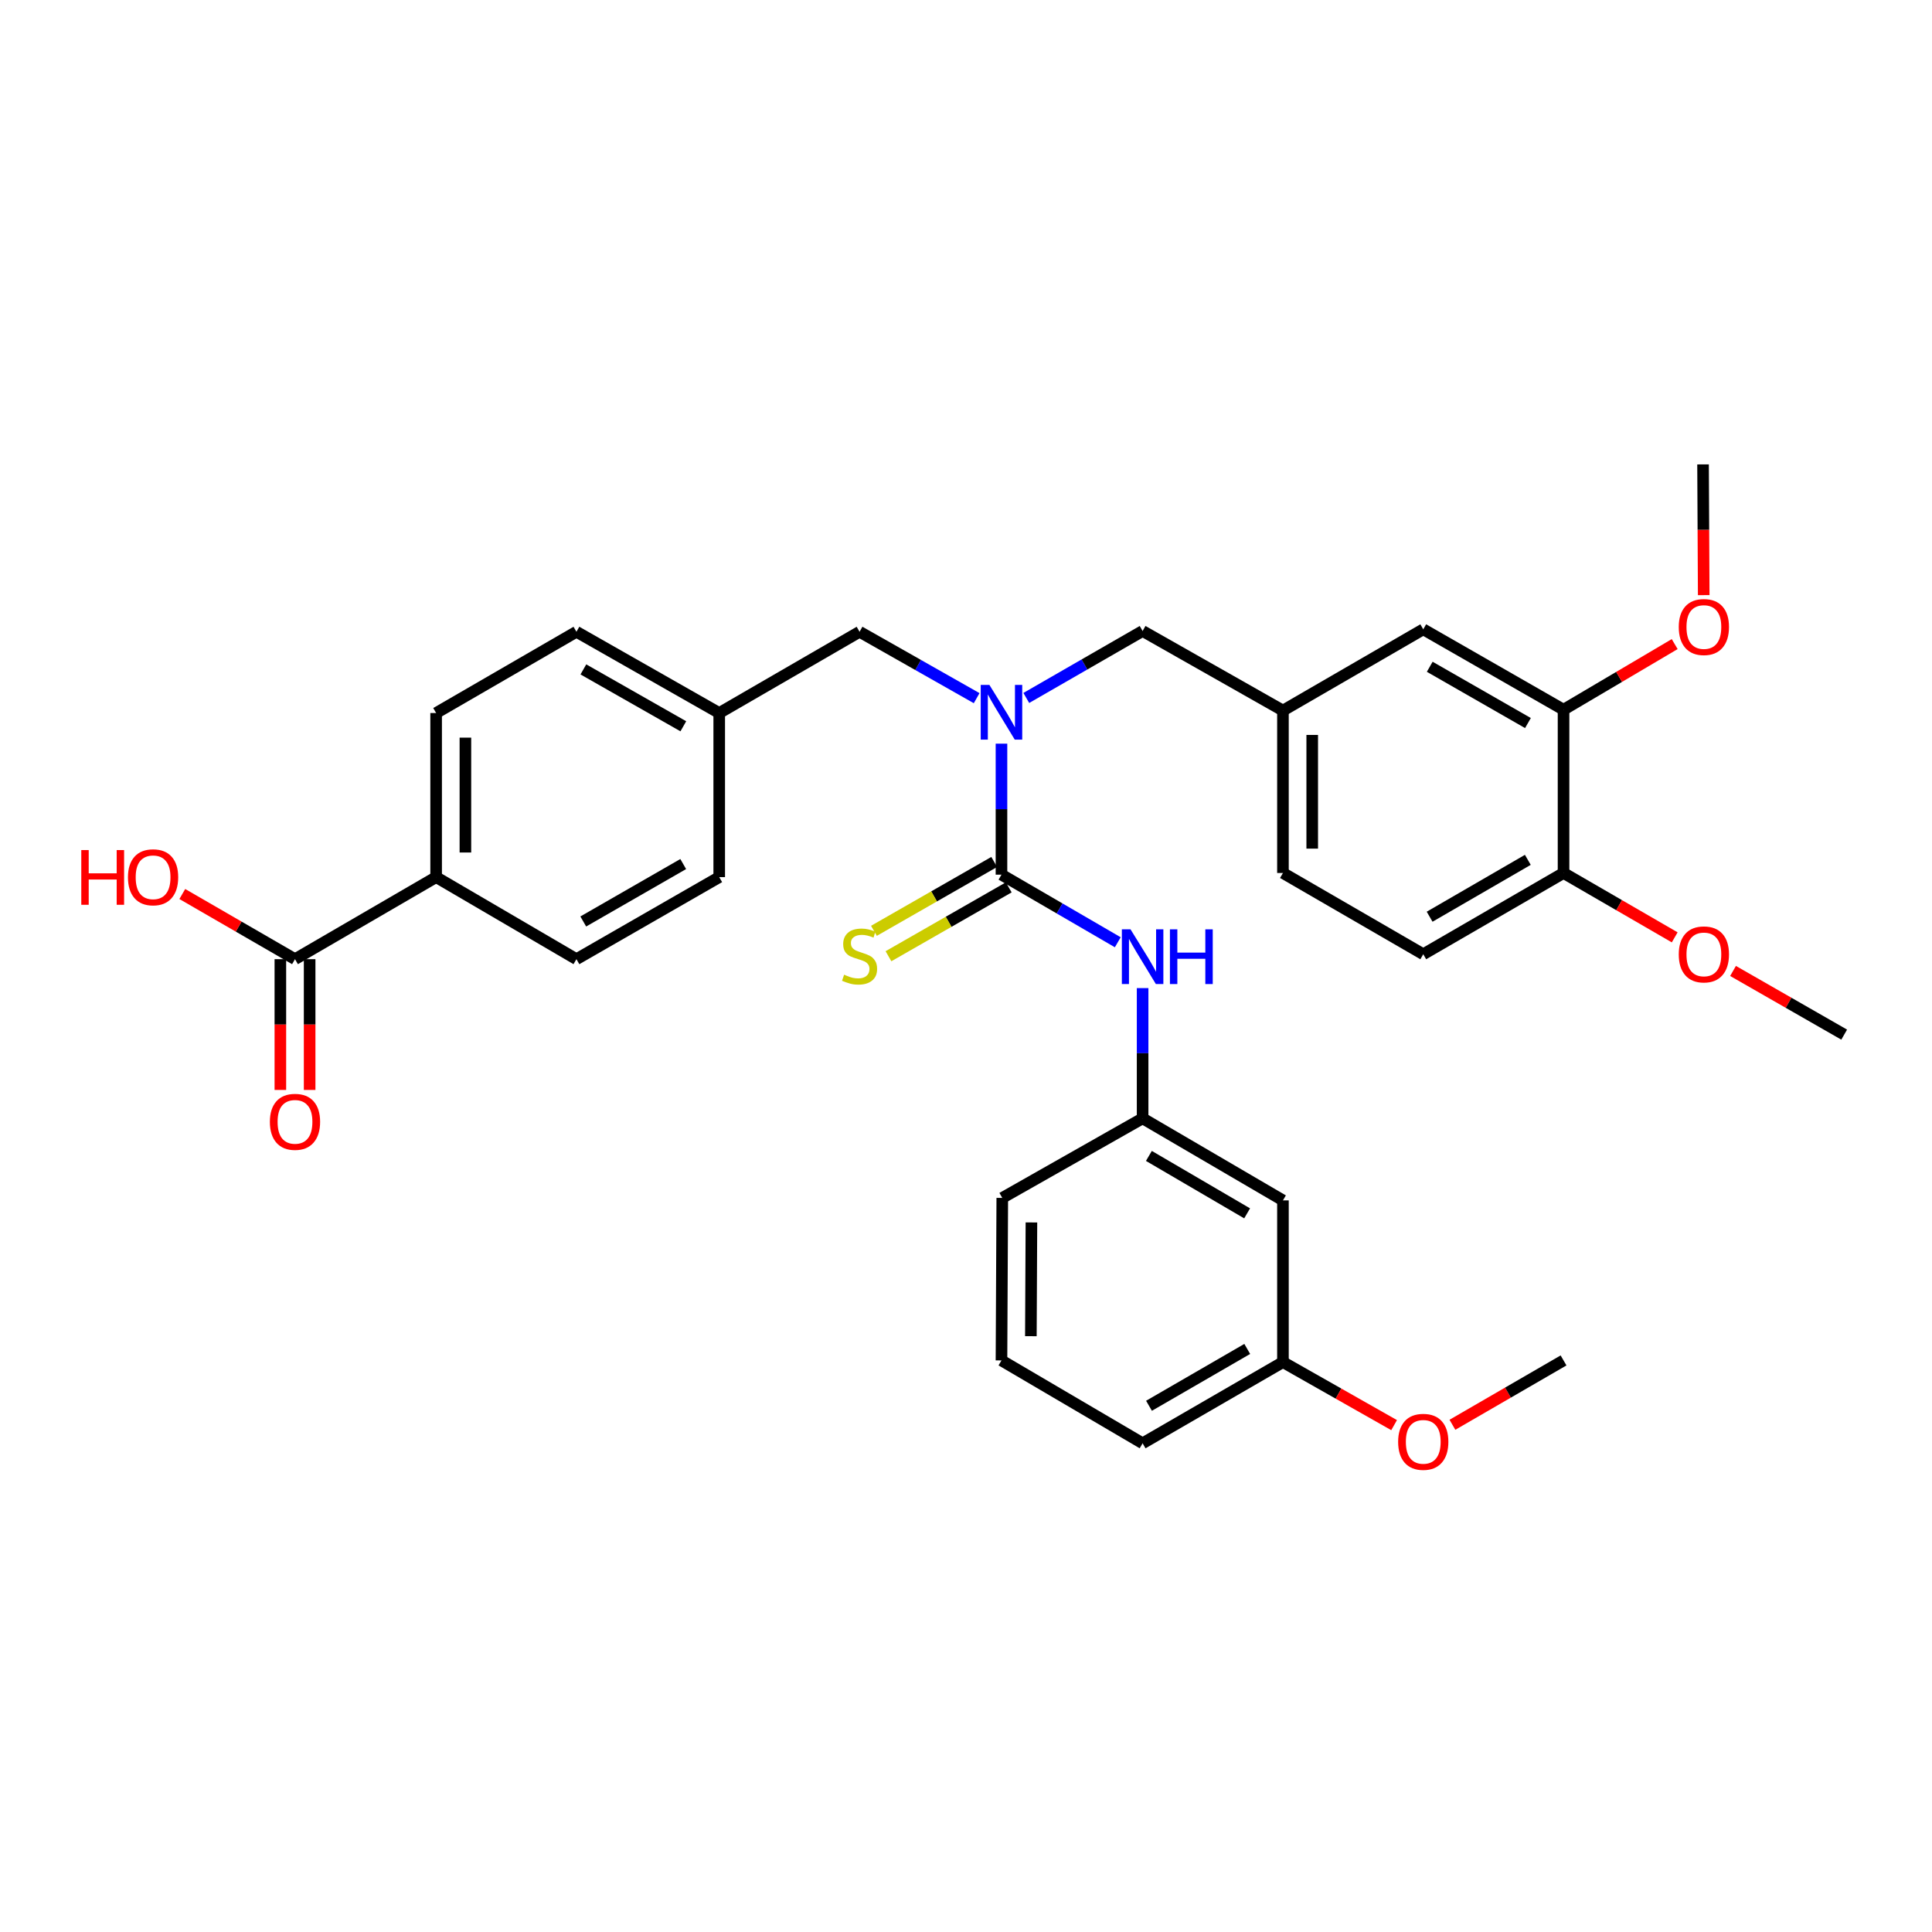 <?xml version='1.0' encoding='iso-8859-1'?>
<svg version='1.1' baseProfile='full'
              xmlns='http://www.w3.org/2000/svg'
                      xmlns:rdkit='http://www.rdkit.org/xml'
                      xmlns:xlink='http://www.w3.org/1999/xlink'
                  xml:space='preserve'
width='1000px' height='1000px' viewBox='0 0 1000 1000'>
<!-- END OF HEADER -->
<rect style='opacity:1.0;fill:#FFFFFF;stroke:none' width='1000' height='1000' x='0' y='0'> </rect>
<path class='bond-0' d='M 518.363,452.725 L 518.363,418.821' style='fill:none;fill-rule:evenodd;stroke:#000000;stroke-width:6px;stroke-linecap:butt;stroke-linejoin:miter;stroke-opacity:1' />
<path class='bond-0' d='M 518.363,418.821 L 518.363,384.917' style='fill:none;fill-rule:evenodd;stroke:#0000FF;stroke-width:6px;stroke-linecap:butt;stroke-linejoin:miter;stroke-opacity:1' />
<path class='bond-1' d='M 518.363,452.725 L 548.462,470.22' style='fill:none;fill-rule:evenodd;stroke:#000000;stroke-width:6px;stroke-linecap:butt;stroke-linejoin:miter;stroke-opacity:1' />
<path class='bond-1' d='M 548.462,470.22 L 578.561,487.715' style='fill:none;fill-rule:evenodd;stroke:#0000FF;stroke-width:6px;stroke-linecap:butt;stroke-linejoin:miter;stroke-opacity:1' />
<path class='bond-3' d='M 514.599,446.151 L 483.47,463.973' style='fill:none;fill-rule:evenodd;stroke:#000000;stroke-width:6px;stroke-linecap:butt;stroke-linejoin:miter;stroke-opacity:1' />
<path class='bond-3' d='M 483.47,463.973 L 452.34,481.796' style='fill:none;fill-rule:evenodd;stroke:#CCCC00;stroke-width:6px;stroke-linecap:butt;stroke-linejoin:miter;stroke-opacity:1' />
<path class='bond-3' d='M 522.128,459.3 L 490.998,477.123' style='fill:none;fill-rule:evenodd;stroke:#000000;stroke-width:6px;stroke-linecap:butt;stroke-linejoin:miter;stroke-opacity:1' />
<path class='bond-3' d='M 490.998,477.123 L 459.869,494.946' style='fill:none;fill-rule:evenodd;stroke:#CCCC00;stroke-width:6px;stroke-linecap:butt;stroke-linejoin:miter;stroke-opacity:1' />
<path class='bond-5' d='M 531.21,361.259 L 561.312,343.93' style='fill:none;fill-rule:evenodd;stroke:#0000FF;stroke-width:6px;stroke-linecap:butt;stroke-linejoin:miter;stroke-opacity:1' />
<path class='bond-5' d='M 561.312,343.93 L 591.414,326.6' style='fill:none;fill-rule:evenodd;stroke:#000000;stroke-width:6px;stroke-linecap:butt;stroke-linejoin:miter;stroke-opacity:1' />
<path class='bond-7' d='M 505.512,361.369 L 475.21,344.186' style='fill:none;fill-rule:evenodd;stroke:#0000FF;stroke-width:6px;stroke-linecap:butt;stroke-linejoin:miter;stroke-opacity:1' />
<path class='bond-7' d='M 475.21,344.186 L 444.909,327.004' style='fill:none;fill-rule:evenodd;stroke:#000000;stroke-width:6px;stroke-linecap:butt;stroke-linejoin:miter;stroke-opacity:1' />
<path class='bond-8' d='M 591.414,511.437 L 591.414,545.144' style='fill:none;fill-rule:evenodd;stroke:#0000FF;stroke-width:6px;stroke-linecap:butt;stroke-linejoin:miter;stroke-opacity:1' />
<path class='bond-8' d='M 591.414,545.144 L 591.414,578.851' style='fill:none;fill-rule:evenodd;stroke:#000000;stroke-width:6px;stroke-linecap:butt;stroke-linejoin:miter;stroke-opacity:1' />
<path class='bond-2' d='M 152.689,496.465 L 225.74,453.996' style='fill:none;fill-rule:evenodd;stroke:#000000;stroke-width:6px;stroke-linecap:butt;stroke-linejoin:miter;stroke-opacity:1' />
<path class='bond-12' d='M 145.113,496.465 L 145.113,530.309' style='fill:none;fill-rule:evenodd;stroke:#000000;stroke-width:6px;stroke-linecap:butt;stroke-linejoin:miter;stroke-opacity:1' />
<path class='bond-12' d='M 145.113,530.309 L 145.113,564.154' style='fill:none;fill-rule:evenodd;stroke:#FF0000;stroke-width:6px;stroke-linecap:butt;stroke-linejoin:miter;stroke-opacity:1' />
<path class='bond-12' d='M 160.265,496.465 L 160.265,530.309' style='fill:none;fill-rule:evenodd;stroke:#000000;stroke-width:6px;stroke-linecap:butt;stroke-linejoin:miter;stroke-opacity:1' />
<path class='bond-12' d='M 160.265,530.309 L 160.265,564.154' style='fill:none;fill-rule:evenodd;stroke:#FF0000;stroke-width:6px;stroke-linecap:butt;stroke-linejoin:miter;stroke-opacity:1' />
<path class='bond-18' d='M 152.689,496.465 L 123.523,479.602' style='fill:none;fill-rule:evenodd;stroke:#000000;stroke-width:6px;stroke-linecap:butt;stroke-linejoin:miter;stroke-opacity:1' />
<path class='bond-18' d='M 123.523,479.602 L 94.356,462.739' style='fill:none;fill-rule:evenodd;stroke:#FF0000;stroke-width:6px;stroke-linecap:butt;stroke-linejoin:miter;stroke-opacity:1' />
<path class='bond-4' d='M 809.286,367.343 L 736.673,325.733' style='fill:none;fill-rule:evenodd;stroke:#000000;stroke-width:6px;stroke-linecap:butt;stroke-linejoin:miter;stroke-opacity:1' />
<path class='bond-4' d='M 790.861,374.248 L 740.032,345.121' style='fill:none;fill-rule:evenodd;stroke:#000000;stroke-width:6px;stroke-linecap:butt;stroke-linejoin:miter;stroke-opacity:1' />
<path class='bond-23' d='M 809.286,367.343 L 838.051,350.362' style='fill:none;fill-rule:evenodd;stroke:#000000;stroke-width:6px;stroke-linecap:butt;stroke-linejoin:miter;stroke-opacity:1' />
<path class='bond-23' d='M 838.051,350.362 L 866.815,333.381' style='fill:none;fill-rule:evenodd;stroke:#FF0000;stroke-width:6px;stroke-linecap:butt;stroke-linejoin:miter;stroke-opacity:1' />
<path class='bond-34' d='M 809.286,367.343 L 809.286,451.858' style='fill:none;fill-rule:evenodd;stroke:#000000;stroke-width:6px;stroke-linecap:butt;stroke-linejoin:miter;stroke-opacity:1' />
<path class='bond-11' d='M 591.414,326.6 L 664.052,367.789' style='fill:none;fill-rule:evenodd;stroke:#000000;stroke-width:6px;stroke-linecap:butt;stroke-linejoin:miter;stroke-opacity:1' />
<path class='bond-6' d='M 225.74,453.996 L 225.74,369.06' style='fill:none;fill-rule:evenodd;stroke:#000000;stroke-width:6px;stroke-linecap:butt;stroke-linejoin:miter;stroke-opacity:1' />
<path class='bond-6' d='M 240.892,441.256 L 240.892,381.8' style='fill:none;fill-rule:evenodd;stroke:#000000;stroke-width:6px;stroke-linecap:butt;stroke-linejoin:miter;stroke-opacity:1' />
<path class='bond-33' d='M 225.74,453.996 L 298.361,496.465' style='fill:none;fill-rule:evenodd;stroke:#000000;stroke-width:6px;stroke-linecap:butt;stroke-linejoin:miter;stroke-opacity:1' />
<path class='bond-17' d='M 444.909,327.004 L 372.27,369.06' style='fill:none;fill-rule:evenodd;stroke:#000000;stroke-width:6px;stroke-linecap:butt;stroke-linejoin:miter;stroke-opacity:1' />
<path class='bond-13' d='M 591.414,578.851 L 664.052,621.319' style='fill:none;fill-rule:evenodd;stroke:#000000;stroke-width:6px;stroke-linecap:butt;stroke-linejoin:miter;stroke-opacity:1' />
<path class='bond-13' d='M 594.662,598.302 L 645.509,628.03' style='fill:none;fill-rule:evenodd;stroke:#000000;stroke-width:6px;stroke-linecap:butt;stroke-linejoin:miter;stroke-opacity:1' />
<path class='bond-27' d='M 591.414,578.851 L 518.776,620.04' style='fill:none;fill-rule:evenodd;stroke:#000000;stroke-width:6px;stroke-linecap:butt;stroke-linejoin:miter;stroke-opacity:1' />
<path class='bond-9' d='M 809.286,451.858 L 736.673,493.914' style='fill:none;fill-rule:evenodd;stroke:#000000;stroke-width:6px;stroke-linecap:butt;stroke-linejoin:miter;stroke-opacity:1' />
<path class='bond-9' d='M 790.8,445.055 L 739.971,474.494' style='fill:none;fill-rule:evenodd;stroke:#000000;stroke-width:6px;stroke-linecap:butt;stroke-linejoin:miter;stroke-opacity:1' />
<path class='bond-24' d='M 809.286,451.858 L 838.056,468.515' style='fill:none;fill-rule:evenodd;stroke:#000000;stroke-width:6px;stroke-linecap:butt;stroke-linejoin:miter;stroke-opacity:1' />
<path class='bond-24' d='M 838.056,468.515 L 866.826,485.173' style='fill:none;fill-rule:evenodd;stroke:#FF0000;stroke-width:6px;stroke-linecap:butt;stroke-linejoin:miter;stroke-opacity:1' />
<path class='bond-10' d='M 736.673,325.733 L 664.052,367.789' style='fill:none;fill-rule:evenodd;stroke:#000000;stroke-width:6px;stroke-linecap:butt;stroke-linejoin:miter;stroke-opacity:1' />
<path class='bond-20' d='M 664.052,367.789 L 664.052,451.858' style='fill:none;fill-rule:evenodd;stroke:#000000;stroke-width:6px;stroke-linecap:butt;stroke-linejoin:miter;stroke-opacity:1' />
<path class='bond-20' d='M 679.204,380.399 L 679.204,439.248' style='fill:none;fill-rule:evenodd;stroke:#000000;stroke-width:6px;stroke-linecap:butt;stroke-linejoin:miter;stroke-opacity:1' />
<path class='bond-19' d='M 664.052,621.319 L 664.052,705.018' style='fill:none;fill-rule:evenodd;stroke:#000000;stroke-width:6px;stroke-linecap:butt;stroke-linejoin:miter;stroke-opacity:1' />
<path class='bond-14' d='M 225.74,369.06 L 298.361,327.004' style='fill:none;fill-rule:evenodd;stroke:#000000;stroke-width:6px;stroke-linecap:butt;stroke-linejoin:miter;stroke-opacity:1' />
<path class='bond-15' d='M 298.361,496.465 L 372.27,453.996' style='fill:none;fill-rule:evenodd;stroke:#000000;stroke-width:6px;stroke-linecap:butt;stroke-linejoin:miter;stroke-opacity:1' />
<path class='bond-15' d='M 301.899,476.957 L 353.635,447.229' style='fill:none;fill-rule:evenodd;stroke:#000000;stroke-width:6px;stroke-linecap:butt;stroke-linejoin:miter;stroke-opacity:1' />
<path class='bond-16' d='M 736.673,493.914 L 664.052,451.858' style='fill:none;fill-rule:evenodd;stroke:#000000;stroke-width:6px;stroke-linecap:butt;stroke-linejoin:miter;stroke-opacity:1' />
<path class='bond-21' d='M 372.27,369.06 L 372.27,453.996' style='fill:none;fill-rule:evenodd;stroke:#000000;stroke-width:6px;stroke-linecap:butt;stroke-linejoin:miter;stroke-opacity:1' />
<path class='bond-22' d='M 372.27,369.06 L 298.361,327.004' style='fill:none;fill-rule:evenodd;stroke:#000000;stroke-width:6px;stroke-linecap:butt;stroke-linejoin:miter;stroke-opacity:1' />
<path class='bond-22' d='M 353.69,375.921 L 301.954,346.482' style='fill:none;fill-rule:evenodd;stroke:#000000;stroke-width:6px;stroke-linecap:butt;stroke-linejoin:miter;stroke-opacity:1' />
<path class='bond-25' d='M 664.052,705.018 L 692.819,721.334' style='fill:none;fill-rule:evenodd;stroke:#000000;stroke-width:6px;stroke-linecap:butt;stroke-linejoin:miter;stroke-opacity:1' />
<path class='bond-25' d='M 692.819,721.334 L 721.586,737.65' style='fill:none;fill-rule:evenodd;stroke:#FF0000;stroke-width:6px;stroke-linecap:butt;stroke-linejoin:miter;stroke-opacity:1' />
<path class='bond-32' d='M 664.052,705.018 L 591.414,747.049' style='fill:none;fill-rule:evenodd;stroke:#000000;stroke-width:6px;stroke-linecap:butt;stroke-linejoin:miter;stroke-opacity:1' />
<path class='bond-32' d='M 645.567,698.208 L 594.721,727.629' style='fill:none;fill-rule:evenodd;stroke:#000000;stroke-width:6px;stroke-linecap:butt;stroke-linejoin:miter;stroke-opacity:1' />
<path class='bond-29' d='M 881.84,308.04 L 881.668,274.207' style='fill:none;fill-rule:evenodd;stroke:#FF0000;stroke-width:6px;stroke-linecap:butt;stroke-linejoin:miter;stroke-opacity:1' />
<path class='bond-29' d='M 881.668,274.207 L 881.495,240.375' style='fill:none;fill-rule:evenodd;stroke:#000000;stroke-width:6px;stroke-linecap:butt;stroke-linejoin:miter;stroke-opacity:1' />
<path class='bond-30' d='M 897.017,502.562 L 925.781,519.043' style='fill:none;fill-rule:evenodd;stroke:#FF0000;stroke-width:6px;stroke-linecap:butt;stroke-linejoin:miter;stroke-opacity:1' />
<path class='bond-30' d='M 925.781,519.043 L 954.545,535.524' style='fill:none;fill-rule:evenodd;stroke:#000000;stroke-width:6px;stroke-linecap:butt;stroke-linejoin:miter;stroke-opacity:1' />
<path class='bond-31' d='M 751.771,737.463 L 780.529,720.807' style='fill:none;fill-rule:evenodd;stroke:#FF0000;stroke-width:6px;stroke-linecap:butt;stroke-linejoin:miter;stroke-opacity:1' />
<path class='bond-31' d='M 780.529,720.807 L 809.286,704.151' style='fill:none;fill-rule:evenodd;stroke:#000000;stroke-width:6px;stroke-linecap:butt;stroke-linejoin:miter;stroke-opacity:1' />
<path class='bond-26' d='M 518.363,704.151 L 518.776,620.04' style='fill:none;fill-rule:evenodd;stroke:#000000;stroke-width:6px;stroke-linecap:butt;stroke-linejoin:miter;stroke-opacity:1' />
<path class='bond-26' d='M 533.577,691.609 L 533.866,632.731' style='fill:none;fill-rule:evenodd;stroke:#000000;stroke-width:6px;stroke-linecap:butt;stroke-linejoin:miter;stroke-opacity:1' />
<path class='bond-28' d='M 518.363,704.151 L 591.414,747.049' style='fill:none;fill-rule:evenodd;stroke:#000000;stroke-width:6px;stroke-linecap:butt;stroke-linejoin:miter;stroke-opacity:1' />
<path  class='atom-1' d='M 512.103 354.496
L 521.383 369.496
Q 522.303 370.976, 523.783 373.656
Q 525.263 376.336, 525.343 376.496
L 525.343 354.496
L 529.103 354.496
L 529.103 382.816
L 525.223 382.816
L 515.263 366.416
Q 514.103 364.496, 512.863 362.296
Q 511.663 360.096, 511.303 359.416
L 511.303 382.816
L 507.623 382.816
L 507.623 354.496
L 512.103 354.496
' fill='#0000FF'/>
<path  class='atom-2' d='M 585.154 481.025
L 594.434 496.025
Q 595.354 497.505, 596.834 500.185
Q 598.314 502.865, 598.394 503.025
L 598.394 481.025
L 602.154 481.025
L 602.154 509.345
L 598.274 509.345
L 588.314 492.945
Q 587.154 491.025, 585.914 488.825
Q 584.714 486.625, 584.354 485.945
L 584.354 509.345
L 580.674 509.345
L 580.674 481.025
L 585.154 481.025
' fill='#0000FF'/>
<path  class='atom-2' d='M 605.554 481.025
L 609.394 481.025
L 609.394 493.065
L 623.874 493.065
L 623.874 481.025
L 627.714 481.025
L 627.714 509.345
L 623.874 509.345
L 623.874 496.265
L 609.394 496.265
L 609.394 509.345
L 605.554 509.345
L 605.554 481.025
' fill='#0000FF'/>
<path  class='atom-4' d='M 436.909 504.501
Q 437.229 504.621, 438.549 505.181
Q 439.869 505.741, 441.309 506.101
Q 442.789 506.421, 444.229 506.421
Q 446.909 506.421, 448.469 505.141
Q 450.029 503.821, 450.029 501.541
Q 450.029 499.981, 449.229 499.021
Q 448.469 498.061, 447.269 497.541
Q 446.069 497.021, 444.069 496.421
Q 441.549 495.661, 440.029 494.941
Q 438.549 494.221, 437.469 492.701
Q 436.429 491.181, 436.429 488.621
Q 436.429 485.061, 438.829 482.861
Q 441.269 480.661, 446.069 480.661
Q 449.349 480.661, 453.069 482.221
L 452.149 485.301
Q 448.749 483.901, 446.189 483.901
Q 443.429 483.901, 441.909 485.061
Q 440.389 486.181, 440.429 488.141
Q 440.429 489.661, 441.189 490.581
Q 441.989 491.501, 443.109 492.021
Q 444.269 492.541, 446.189 493.141
Q 448.749 493.941, 450.269 494.741
Q 451.789 495.541, 452.869 497.181
Q 453.989 498.781, 453.989 501.541
Q 453.989 505.461, 451.349 507.581
Q 448.749 509.661, 444.389 509.661
Q 441.869 509.661, 439.949 509.101
Q 438.069 508.581, 435.829 507.661
L 436.909 504.501
' fill='#CCCC00'/>
<path  class='atom-13' d='M 139.689 580.657
Q 139.689 573.857, 143.049 570.057
Q 146.409 566.257, 152.689 566.257
Q 158.969 566.257, 162.329 570.057
Q 165.689 573.857, 165.689 580.657
Q 165.689 587.537, 162.289 591.457
Q 158.889 595.337, 152.689 595.337
Q 146.449 595.337, 143.049 591.457
Q 139.689 587.577, 139.689 580.657
M 152.689 592.137
Q 157.009 592.137, 159.329 589.257
Q 161.689 586.337, 161.689 580.657
Q 161.689 575.097, 159.329 572.297
Q 157.009 569.457, 152.689 569.457
Q 148.369 569.457, 146.009 572.257
Q 143.689 575.057, 143.689 580.657
Q 143.689 586.377, 146.009 589.257
Q 148.369 592.137, 152.689 592.137
' fill='#FF0000'/>
<path  class='atom-19' d='M 42.075 439.996
L 45.915 439.996
L 45.915 452.036
L 60.395 452.036
L 60.395 439.996
L 64.235 439.996
L 64.235 468.316
L 60.395 468.316
L 60.395 455.236
L 45.915 455.236
L 45.915 468.316
L 42.075 468.316
L 42.075 439.996
' fill='#FF0000'/>
<path  class='atom-19' d='M 66.235 454.076
Q 66.235 447.276, 69.595 443.476
Q 72.955 439.676, 79.235 439.676
Q 85.515 439.676, 88.875 443.476
Q 92.235 447.276, 92.235 454.076
Q 92.235 460.956, 88.835 464.876
Q 85.435 468.756, 79.235 468.756
Q 72.995 468.756, 69.595 464.876
Q 66.235 460.996, 66.235 454.076
M 79.235 465.556
Q 83.555 465.556, 85.875 462.676
Q 88.235 459.756, 88.235 454.076
Q 88.235 448.516, 85.875 445.716
Q 83.555 442.876, 79.235 442.876
Q 74.915 442.876, 72.555 445.676
Q 70.235 448.476, 70.235 454.076
Q 70.235 459.796, 72.555 462.676
Q 74.915 465.556, 79.235 465.556
' fill='#FF0000'/>
<path  class='atom-24' d='M 868.924 324.542
Q 868.924 317.742, 872.284 313.942
Q 875.644 310.142, 881.924 310.142
Q 888.204 310.142, 891.564 313.942
Q 894.924 317.742, 894.924 324.542
Q 894.924 331.422, 891.524 335.342
Q 888.124 339.222, 881.924 339.222
Q 875.684 339.222, 872.284 335.342
Q 868.924 331.462, 868.924 324.542
M 881.924 336.022
Q 886.244 336.022, 888.564 333.142
Q 890.924 330.222, 890.924 324.542
Q 890.924 318.982, 888.564 316.182
Q 886.244 313.342, 881.924 313.342
Q 877.604 313.342, 875.244 316.142
Q 872.924 318.942, 872.924 324.542
Q 872.924 330.262, 875.244 333.142
Q 877.604 336.022, 881.924 336.022
' fill='#FF0000'/>
<path  class='atom-25' d='M 868.924 493.994
Q 868.924 487.194, 872.284 483.394
Q 875.644 479.594, 881.924 479.594
Q 888.204 479.594, 891.564 483.394
Q 894.924 487.194, 894.924 493.994
Q 894.924 500.874, 891.524 504.794
Q 888.124 508.674, 881.924 508.674
Q 875.684 508.674, 872.284 504.794
Q 868.924 500.914, 868.924 493.994
M 881.924 505.474
Q 886.244 505.474, 888.564 502.594
Q 890.924 499.674, 890.924 493.994
Q 890.924 488.434, 888.564 485.634
Q 886.244 482.794, 881.924 482.794
Q 877.604 482.794, 875.244 485.594
Q 872.924 488.394, 872.924 493.994
Q 872.924 499.714, 875.244 502.594
Q 877.604 505.474, 881.924 505.474
' fill='#FF0000'/>
<path  class='atom-26' d='M 723.673 746.287
Q 723.673 739.487, 727.033 735.687
Q 730.393 731.887, 736.673 731.887
Q 742.953 731.887, 746.313 735.687
Q 749.673 739.487, 749.673 746.287
Q 749.673 753.167, 746.273 757.087
Q 742.873 760.967, 736.673 760.967
Q 730.433 760.967, 727.033 757.087
Q 723.673 753.207, 723.673 746.287
M 736.673 757.767
Q 740.993 757.767, 743.313 754.887
Q 745.673 751.967, 745.673 746.287
Q 745.673 740.727, 743.313 737.927
Q 740.993 735.087, 736.673 735.087
Q 732.353 735.087, 729.993 737.887
Q 727.673 740.687, 727.673 746.287
Q 727.673 752.007, 729.993 754.887
Q 732.353 757.767, 736.673 757.767
' fill='#FF0000'/>
</svg>
